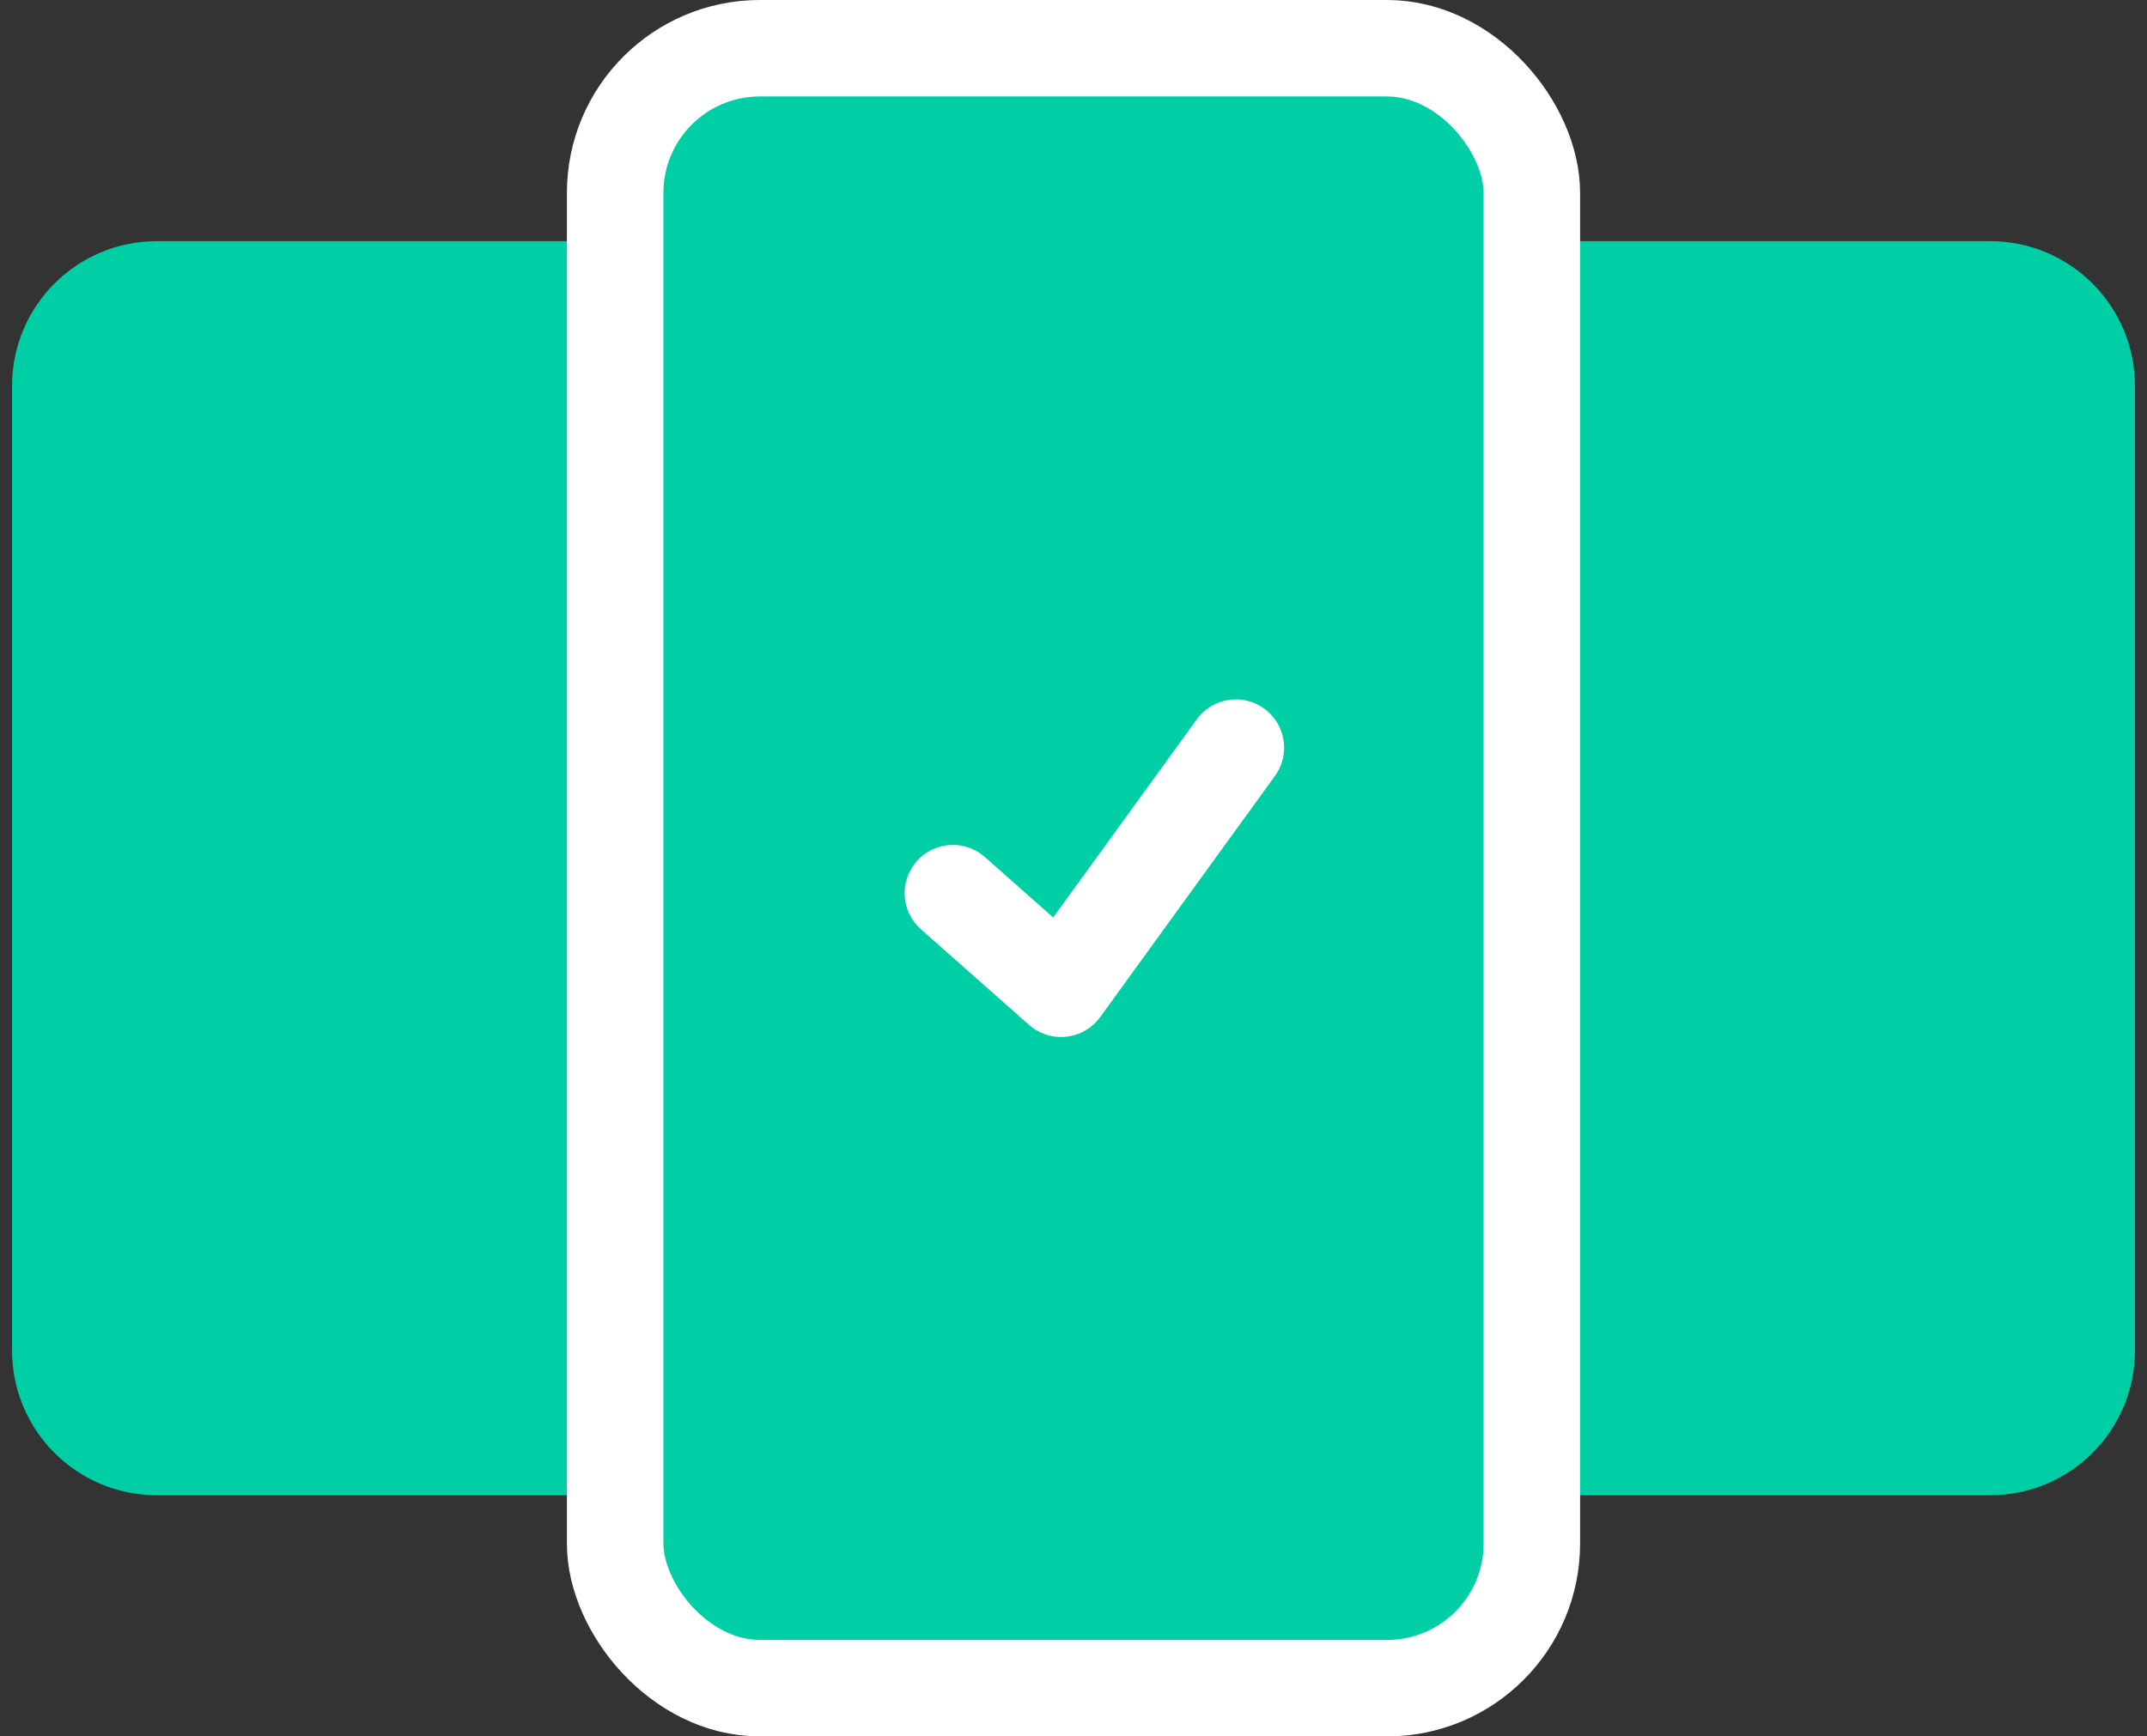 <?xml version="1.0" encoding="UTF-8"?>
<svg version="1.1" viewBox="0 0 89 72" xmlns="http://www.w3.org/2000/svg">
<rect x="0" y="0" width="89" height="72" fill="#333333" stroke="none"/>
<title>Group 7</title>
<g fill="none" fill-rule="evenodd">
<g transform="translate(-314 -1186)">
<g transform="translate(80 958)">
<g transform="translate(234.5 232)">
<path d="m6 6h21v52h-21c-3.314 0-6-2.686-6-6v-40c-4.0581e-16 -3.314 2.686-6 6-6z" fill="#00CFA5"/>
<path transform="translate(74.5 32) scale(-1 1) translate(-74.5 -32)" d="m67 6h21v52h-21c-3.314 0-6-2.686-6-6v-40c0-3.314 2.686-6 6-6z" fill="#00CFA5"/>
<rect x="25" y="-2" width="38" height="68" rx="6" fill="#00CFA5" stroke="#fff" stroke-width="4"/>
<path d="m49.111 25.827c0.648-0.894 1.899-1.094 2.793-0.446 0.85 0.616 1.073 1.775 0.537 2.656l-0.091 0.137-7.245 10c-0.662 0.913-1.937 1.092-2.821 0.426l-0.124-0.101-4.485-3.967c-0.827-0.732-0.905-1.996-0.173-2.823 0.693-0.784 1.864-0.895 2.689-0.282l0.134 0.109 2.833 2.506 5.953-8.214z" fill="#fff" fill-rule="nonzero"/>
</g>
</g>
</g>
</g>
</svg>
